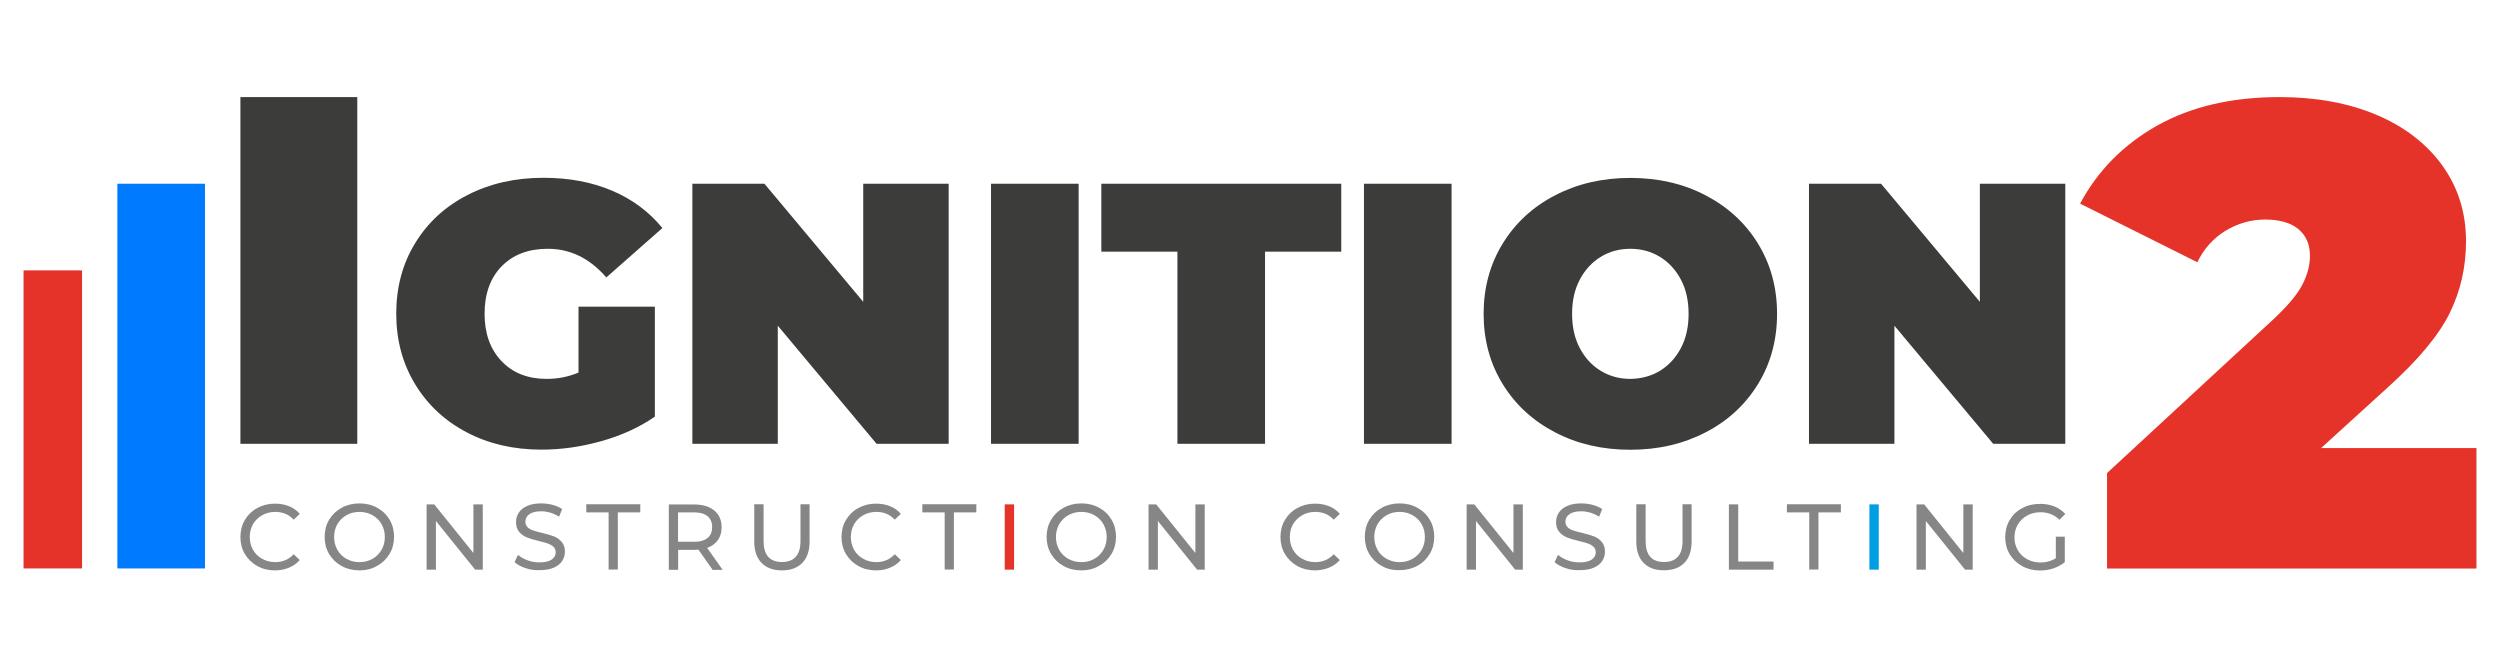 <?xml version="1.0" encoding="utf-8"?>
<!-- Generator: Adobe Illustrator 24.0.0, SVG Export Plug-In . SVG Version: 6.00 Build 0)  -->
<svg version="1.1" id="Capa_1" xmlns="http://www.w3.org/2000/svg" xmlns:xlink="http://www.w3.org/1999/xlink" x="0px" y="0px"
	 viewBox="0 0 206 55" style="enable-background:new 0 0 206 55;" xml:space="preserve">
<style type="text/css">
	.st0{fill:#868686;}
	.st1{fill:#E5332A;}
	.st2{fill:#009EE2;}
	.st3{fill:#3C3C3B;}
	.st4{fill:#007AFF;}
</style>
<g id="LOGO_1_">
	<g>
		<path class="st0" d="M21.2,46.64c-0.43-0.24-0.77-0.57-1.02-0.98c-0.25-0.42-0.37-0.89-0.37-1.41s0.12-0.99,0.37-1.41
			c0.25-0.42,0.59-0.75,1.02-0.98c0.44-0.24,0.92-0.36,1.46-0.36c0.42,0,0.8,0.07,1.15,0.21c0.35,0.14,0.65,0.35,0.89,0.63
			l-0.5,0.48c-0.41-0.43-0.91-0.64-1.51-0.64c-0.4,0-0.76,0.09-1.08,0.27c-0.32,0.18-0.58,0.43-0.76,0.74
			c-0.18,0.32-0.27,0.67-0.27,1.06c0,0.39,0.09,0.74,0.27,1.06c0.18,0.32,0.43,0.56,0.76,0.74c0.32,0.18,0.68,0.27,1.08,0.27
			c0.6,0,1.1-0.22,1.51-0.65l0.5,0.48c-0.25,0.28-0.54,0.49-0.9,0.63C23.46,46.93,23.07,47,22.65,47
			C22.11,47,21.63,46.88,21.2,46.64z"/>
		<path class="st0" d="M28.15,46.64c-0.44-0.24-0.78-0.57-1.03-0.99c-0.25-0.42-0.37-0.89-0.37-1.41c0-0.52,0.12-0.99,0.37-1.41
			c0.25-0.42,0.59-0.75,1.03-0.99c0.44-0.24,0.93-0.36,1.47-0.36c0.54,0,1.03,0.12,1.46,0.36c0.44,0.24,0.78,0.57,1.02,0.98
			c0.25,0.42,0.37,0.89,0.37,1.41s-0.12,0.99-0.37,1.41c-0.25,0.42-0.59,0.75-1.02,0.98C30.65,46.88,30.16,47,29.62,47
			C29.08,47,28.59,46.88,28.15,46.64z M30.69,46.05c0.32-0.18,0.56-0.43,0.75-0.74c0.18-0.32,0.27-0.67,0.27-1.06
			c0-0.39-0.09-0.74-0.27-1.06c-0.18-0.32-0.43-0.56-0.75-0.74c-0.32-0.18-0.67-0.27-1.07-0.27c-0.39,0-0.75,0.09-1.07,0.27
			c-0.32,0.18-0.57,0.43-0.75,0.74c-0.18,0.32-0.27,0.67-0.27,1.06c0,0.39,0.09,0.74,0.27,1.06c0.18,0.32,0.43,0.56,0.75,0.74
			c0.32,0.18,0.68,0.27,1.07,0.27C30.02,46.32,30.37,46.23,30.69,46.05z"/>
		<path class="st0" d="M39.78,41.56v5.38h-0.63l-3.23-4.01v4.01h-0.77v-5.38h0.63l3.23,4.01v-4.01H39.78z"/>
		<path class="st0" d="M43.29,46.81c-0.38-0.13-0.67-0.29-0.89-0.49l0.28-0.6c0.21,0.18,0.47,0.33,0.79,0.45
			c0.32,0.12,0.65,0.17,0.99,0.17c0.45,0,0.78-0.08,1-0.23c0.22-0.15,0.33-0.35,0.33-0.6c0-0.18-0.06-0.33-0.18-0.45
			c-0.12-0.12-0.27-0.2-0.45-0.27c-0.18-0.06-0.43-0.13-0.75-0.21c-0.41-0.1-0.73-0.19-0.98-0.29c-0.25-0.1-0.46-0.25-0.64-0.45
			c-0.18-0.2-0.27-0.48-0.27-0.82c0-0.29,0.08-0.55,0.23-0.78c0.15-0.23,0.38-0.42,0.69-0.55c0.31-0.14,0.69-0.21,1.15-0.21
			c0.32,0,0.63,0.04,0.94,0.12c0.31,0.08,0.57,0.2,0.79,0.35l-0.25,0.62c-0.23-0.14-0.47-0.25-0.72-0.33
			c-0.26-0.07-0.51-0.11-0.75-0.11c-0.44,0-0.76,0.08-0.98,0.24c-0.22,0.16-0.33,0.36-0.33,0.62c0,0.18,0.06,0.33,0.18,0.45
			c0.12,0.12,0.28,0.21,0.46,0.27c0.18,0.06,0.43,0.13,0.74,0.2c0.41,0.1,0.73,0.19,0.98,0.29c0.25,0.1,0.46,0.25,0.63,0.45
			c0.18,0.2,0.27,0.47,0.27,0.81c0,0.28-0.08,0.54-0.23,0.77c-0.15,0.23-0.39,0.42-0.7,0.55c-0.31,0.14-0.7,0.2-1.15,0.2
			C44.06,47,43.67,46.94,43.29,46.81z"/>
		<path class="st0" d="M50.16,42.22h-1.85v-0.67h4.45v0.67h-1.85v4.71h-0.76V42.22z"/>
		<path class="st0" d="M58.71,46.94l-1.16-1.65c-0.14,0.01-0.26,0.02-0.34,0.02h-1.33v1.64h-0.77v-5.38h2.1
			c0.7,0,1.25,0.17,1.65,0.5c0.4,0.33,0.6,0.79,0.6,1.38c0,0.42-0.1,0.77-0.31,1.06c-0.21,0.29-0.5,0.5-0.88,0.64l1.28,1.81H58.71z
			 M58.3,44.33c0.26-0.21,0.38-0.51,0.38-0.9c0-0.39-0.13-0.69-0.38-0.9c-0.26-0.21-0.63-0.31-1.12-0.31h-1.31v2.42h1.31
			C57.67,44.65,58.04,44.54,58.3,44.33z"/>
		<path class="st0" d="M62.75,46.38c-0.4-0.41-0.6-1-0.6-1.77v-3.06h0.77v3.03c0,1.15,0.5,1.73,1.52,1.73
			c0.49,0,0.87-0.14,1.13-0.43c0.26-0.28,0.39-0.72,0.39-1.3v-3.03h0.75v3.06c0,0.77-0.2,1.37-0.6,1.77C65.7,46.8,65.15,47,64.43,47
			C63.71,47,63.15,46.79,62.75,46.38z"/>
		<path class="st0" d="M70.73,46.64c-0.43-0.24-0.77-0.57-1.02-0.98c-0.25-0.42-0.37-0.89-0.37-1.41s0.12-0.99,0.37-1.41
			c0.25-0.42,0.59-0.75,1.02-0.98c0.44-0.24,0.92-0.36,1.46-0.36c0.42,0,0.8,0.07,1.15,0.21c0.35,0.14,0.65,0.35,0.89,0.63
			l-0.5,0.48c-0.41-0.43-0.91-0.64-1.51-0.64c-0.4,0-0.76,0.09-1.08,0.27c-0.32,0.18-0.58,0.43-0.76,0.74
			c-0.18,0.32-0.27,0.67-0.27,1.06c0,0.39,0.09,0.74,0.27,1.06s0.43,0.56,0.76,0.74c0.32,0.18,0.68,0.27,1.08,0.27
			c0.6,0,1.1-0.22,1.51-0.65l0.5,0.48c-0.25,0.28-0.54,0.49-0.9,0.63C72.99,46.93,72.61,47,72.19,47
			C71.65,47,71.16,46.88,70.73,46.64z"/>
		<path class="st0" d="M77.85,42.22H76v-0.67h4.45v0.67h-1.85v4.71h-0.76V42.22z"/>
		<path class="st1" d="M82.79,41.56h0.77v5.38h-0.77V41.56z"/>
		<path class="st0" d="M87.64,46.64c-0.44-0.24-0.78-0.57-1.03-0.99c-0.25-0.42-0.37-0.89-0.37-1.41c0-0.52,0.12-0.99,0.37-1.41
			c0.25-0.42,0.59-0.75,1.03-0.99c0.44-0.24,0.93-0.36,1.47-0.36c0.54,0,1.03,0.12,1.46,0.36c0.44,0.24,0.78,0.57,1.02,0.98
			c0.25,0.42,0.37,0.89,0.37,1.41s-0.12,0.99-0.37,1.41c-0.25,0.42-0.59,0.75-1.02,0.98C90.13,46.88,89.65,47,89.11,47
			C88.56,47,88.07,46.88,87.64,46.64z M90.17,46.05c0.32-0.18,0.56-0.43,0.75-0.74c0.18-0.32,0.27-0.67,0.27-1.06
			c0-0.39-0.09-0.74-0.27-1.06c-0.18-0.32-0.43-0.56-0.75-0.74c-0.32-0.18-0.67-0.27-1.07-0.27c-0.39,0-0.75,0.09-1.07,0.27
			c-0.32,0.18-0.57,0.43-0.75,0.74c-0.18,0.32-0.27,0.67-0.27,1.06c0,0.39,0.09,0.74,0.27,1.06c0.18,0.32,0.43,0.56,0.75,0.74
			c0.32,0.18,0.68,0.27,1.07,0.27C89.5,46.32,89.86,46.23,90.17,46.05z"/>
		<path class="st0" d="M99.27,41.56v5.38h-0.63l-3.23-4.01v4.01h-0.77v-5.38h0.63l3.23,4.01v-4.01H99.27z"/>
		<path class="st0" d="M106.9,46.64c-0.43-0.24-0.77-0.57-1.02-0.98c-0.25-0.42-0.37-0.89-0.37-1.41s0.12-0.99,0.37-1.41
			c0.25-0.42,0.59-0.75,1.02-0.98c0.44-0.24,0.92-0.36,1.46-0.36c0.42,0,0.81,0.07,1.15,0.21c0.35,0.14,0.65,0.35,0.89,0.63
			l-0.5,0.48c-0.41-0.43-0.91-0.64-1.51-0.64c-0.4,0-0.76,0.09-1.08,0.27c-0.32,0.18-0.58,0.43-0.76,0.74
			c-0.18,0.32-0.27,0.67-0.27,1.06c0,0.39,0.09,0.74,0.27,1.06c0.18,0.32,0.43,0.56,0.76,0.74c0.32,0.18,0.68,0.27,1.08,0.27
			c0.6,0,1.1-0.22,1.51-0.65l0.5,0.48c-0.25,0.28-0.54,0.49-0.9,0.63c-0.35,0.14-0.74,0.22-1.16,0.22
			C107.82,47,107.33,46.88,106.9,46.64z"/>
		<path class="st0" d="M113.86,46.64c-0.44-0.24-0.78-0.57-1.03-0.99c-0.25-0.42-0.37-0.89-0.37-1.41c0-0.52,0.12-0.99,0.37-1.41
			c0.25-0.42,0.59-0.75,1.03-0.99c0.44-0.24,0.93-0.36,1.47-0.36c0.54,0,1.03,0.12,1.46,0.36c0.44,0.24,0.78,0.57,1.02,0.98
			c0.25,0.42,0.37,0.89,0.37,1.41s-0.12,0.99-0.37,1.41c-0.25,0.42-0.59,0.75-1.02,0.98c-0.44,0.24-0.92,0.36-1.46,0.36
			C114.78,47,114.29,46.88,113.86,46.64z M116.39,46.05c0.32-0.18,0.56-0.43,0.75-0.74c0.18-0.32,0.27-0.67,0.27-1.06
			c0-0.39-0.09-0.74-0.27-1.06c-0.18-0.32-0.43-0.56-0.75-0.74c-0.32-0.18-0.67-0.27-1.06-0.27c-0.4,0-0.75,0.09-1.07,0.27
			c-0.32,0.18-0.57,0.43-0.75,0.74c-0.18,0.32-0.27,0.67-0.27,1.06c0,0.39,0.09,0.74,0.27,1.06c0.18,0.32,0.43,0.56,0.75,0.74
			c0.32,0.18,0.68,0.27,1.07,0.27C115.72,46.32,116.07,46.23,116.39,46.05z"/>
		<path class="st0" d="M125.48,41.56v5.38h-0.63l-3.23-4.01v4.01h-0.77v-5.38h0.63l3.23,4.01v-4.01H125.48z"/>
		<path class="st0" d="M128.99,46.81c-0.38-0.13-0.67-0.29-0.89-0.49l0.28-0.6c0.21,0.18,0.47,0.33,0.79,0.45
			c0.32,0.12,0.65,0.17,0.99,0.17c0.45,0,0.78-0.08,1-0.23c0.22-0.15,0.33-0.35,0.33-0.6c0-0.18-0.06-0.33-0.18-0.45
			c-0.12-0.12-0.27-0.2-0.45-0.27s-0.43-0.13-0.75-0.21c-0.41-0.1-0.73-0.19-0.98-0.29c-0.25-0.1-0.46-0.25-0.64-0.45
			c-0.18-0.2-0.27-0.48-0.27-0.82c0-0.29,0.08-0.55,0.23-0.78c0.15-0.23,0.38-0.42,0.69-0.55c0.31-0.14,0.69-0.21,1.15-0.21
			c0.32,0,0.63,0.04,0.94,0.12c0.31,0.08,0.57,0.2,0.79,0.35l-0.25,0.62c-0.23-0.14-0.47-0.25-0.72-0.33
			c-0.26-0.07-0.51-0.11-0.75-0.11c-0.44,0-0.76,0.08-0.98,0.24c-0.22,0.16-0.33,0.36-0.33,0.62c0,0.18,0.06,0.33,0.18,0.45
			c0.12,0.12,0.28,0.21,0.46,0.27c0.18,0.06,0.43,0.13,0.74,0.2c0.41,0.1,0.73,0.19,0.98,0.29c0.25,0.1,0.46,0.25,0.63,0.45
			c0.18,0.2,0.27,0.47,0.27,0.81c0,0.28-0.08,0.54-0.23,0.77c-0.15,0.23-0.39,0.42-0.7,0.55c-0.31,0.14-0.7,0.2-1.15,0.2
			C129.76,47,129.37,46.94,128.99,46.81z"/>
		<path class="st0" d="M135.43,46.38c-0.4-0.41-0.6-1-0.6-1.77v-3.06h0.77v3.03c0,1.15,0.5,1.73,1.52,1.73
			c0.49,0,0.87-0.14,1.13-0.43c0.26-0.28,0.39-0.72,0.39-1.3v-3.03h0.75v3.06c0,0.77-0.2,1.37-0.6,1.77
			c-0.4,0.41-0.96,0.61-1.68,0.61C136.39,47,135.83,46.79,135.43,46.38z"/>
		<path class="st0" d="M142.46,41.56h0.77v4.71h2.91v0.67h-3.68V41.56z"/>
		<path class="st0" d="M149.09,42.22h-1.85v-0.67h4.45v0.67h-1.85v4.71h-0.76V42.22z"/>
		<path class="st2" d="M154.04,41.56h0.77v5.38h-0.77V41.56z"/>
		<path class="st0" d="M162.55,41.56v5.38h-0.63l-3.23-4.01v4.01h-0.77v-5.38h0.63l3.23,4.01v-4.01H162.55z"/>
		<path class="st0" d="M169.4,44.22h0.74v2.1c-0.27,0.22-0.58,0.39-0.93,0.51c-0.35,0.12-0.72,0.18-1.11,0.18
			c-0.54,0-1.03-0.12-1.47-0.36c-0.44-0.24-0.78-0.57-1.03-0.98c-0.25-0.42-0.37-0.89-0.37-1.41s0.12-0.99,0.37-1.41
			s0.59-0.75,1.03-0.98c0.44-0.24,0.93-0.35,1.48-0.35c0.43,0,0.82,0.07,1.17,0.21c0.35,0.14,0.65,0.35,0.9,0.62l-0.48,0.48
			c-0.43-0.42-0.95-0.62-1.56-0.62c-0.41,0-0.78,0.09-1.1,0.27c-0.33,0.18-0.58,0.42-0.77,0.74c-0.18,0.31-0.28,0.67-0.28,1.06
			c0,0.39,0.09,0.74,0.28,1.06c0.18,0.32,0.44,0.56,0.77,0.74c0.33,0.18,0.69,0.27,1.1,0.27c0.48,0,0.9-0.12,1.26-0.35V44.22z"/>
	</g>
	<g>
		<path class="st3" d="M19.81,8h9.63v28.57h-9.63V8z"/>
		<path class="st3" d="M47.68,25.27h6.28v9.06c-1.27,0.88-2.74,1.55-4.41,2.02c-1.67,0.47-3.32,0.7-4.93,0.7
			c-2.29,0-4.34-0.47-6.15-1.42c-1.82-0.95-3.24-2.28-4.27-3.98c-1.03-1.7-1.55-3.64-1.55-5.8c0-2.16,0.51-4.1,1.55-5.8
			c1.03-1.7,2.47-3.03,4.32-3.98c1.85-0.95,3.93-1.42,6.26-1.42c2.1,0,3.98,0.35,5.65,1.06c1.66,0.7,3.05,1.73,4.15,3.08l-4.62,4.07
			C48.6,21.29,47,20.5,45.14,20.5c-1.59,0-2.86,0.48-3.8,1.44c-0.94,0.96-1.41,2.27-1.41,3.92c0,1.61,0.46,2.91,1.39,3.89
			c0.93,0.98,2.17,1.47,3.72,1.47c0.92,0,1.8-0.17,2.63-0.52V25.27z"/>
		<path class="st3" d="M78.17,15.14v21.43h-5.94l-8.14-9.73v9.73h-7.04V15.14h5.94l8.14,9.73v-9.73H78.17z"/>
		<path class="st3" d="M81.66,15.14h7.22v21.43h-7.22V15.14z"/>
		<path class="st3" d="M97.03,20.74h-6.28v-5.6h19.77v5.6h-6.28v15.83h-7.22V20.74z"/>
		<path class="st3" d="M112.39,15.14h7.22v21.43h-7.22V15.14z"/>
		<path class="st3" d="M128.13,35.62c-1.84-0.96-3.28-2.29-4.32-3.99c-1.04-1.7-1.56-3.63-1.56-5.77s0.52-4.07,1.56-5.77
			c1.04-1.7,2.48-3.04,4.32-3.99c1.84-0.96,3.91-1.44,6.21-1.44c2.31,0,4.38,0.48,6.21,1.44c1.84,0.96,3.28,2.29,4.32,3.99
			c1.04,1.7,1.56,3.63,1.56,5.77s-0.52,4.07-1.56,5.77c-1.04,1.7-2.48,3.04-4.32,3.99c-1.84,0.96-3.91,1.44-6.21,1.44
			C132.03,37.06,129.96,36.58,128.13,35.62z M136.77,30.56c0.72-0.44,1.3-1.06,1.73-1.87c0.43-0.81,0.64-1.75,0.64-2.83
			c0-1.08-0.21-2.03-0.64-2.83c-0.43-0.81-1.01-1.43-1.73-1.87c-0.72-0.44-1.54-0.66-2.43-0.66c-0.9,0-1.71,0.22-2.43,0.66
			c-0.72,0.44-1.3,1.06-1.73,1.87c-0.43,0.81-0.64,1.75-0.64,2.83c0,1.08,0.21,2.03,0.64,2.83c0.43,0.81,1,1.43,1.73,1.87
			c0.72,0.44,1.54,0.66,2.43,0.66C135.24,31.21,136.05,30.99,136.77,30.56z"/>
		<path class="st3" d="M170.18,15.14v21.43h-5.94l-8.14-9.73v9.73h-7.04V15.14H155l8.14,9.73v-9.73H170.18z"/>
		<path class="st1" d="M204.06,36.92v9.93h-30.44v-7.87l13.73-12.69c1.19-1.12,1.99-2.08,2.39-2.88c0.4-0.8,0.6-1.57,0.6-2.33
			c0-0.94-0.32-1.67-0.95-2.2c-0.63-0.52-1.55-0.79-2.74-0.79c-1.16,0-2.24,0.31-3.26,0.92c-1.01,0.62-1.79,1.48-2.33,2.6
			l-9.66-4.83c1.45-2.71,3.56-4.86,6.35-6.43C180.53,8.79,183.89,8,187.84,8c3,0,5.66,0.49,7.98,1.46c2.31,0.98,4.12,2.37,5.43,4.18
			c1.3,1.81,1.95,3.89,1.95,6.24c0,2.1-0.44,4.06-1.33,5.89c-0.89,1.83-2.61,3.9-5.18,6.21l-5.43,4.94H204.06z"/>
	</g>
	<path class="st1" d="M1.94,22.28h4.82v24.56H1.94V22.28z"/>
	<path class="st4" d="M9.67,15.14h7.22v31.7H9.67V15.14z"/>
</g>
</svg>
